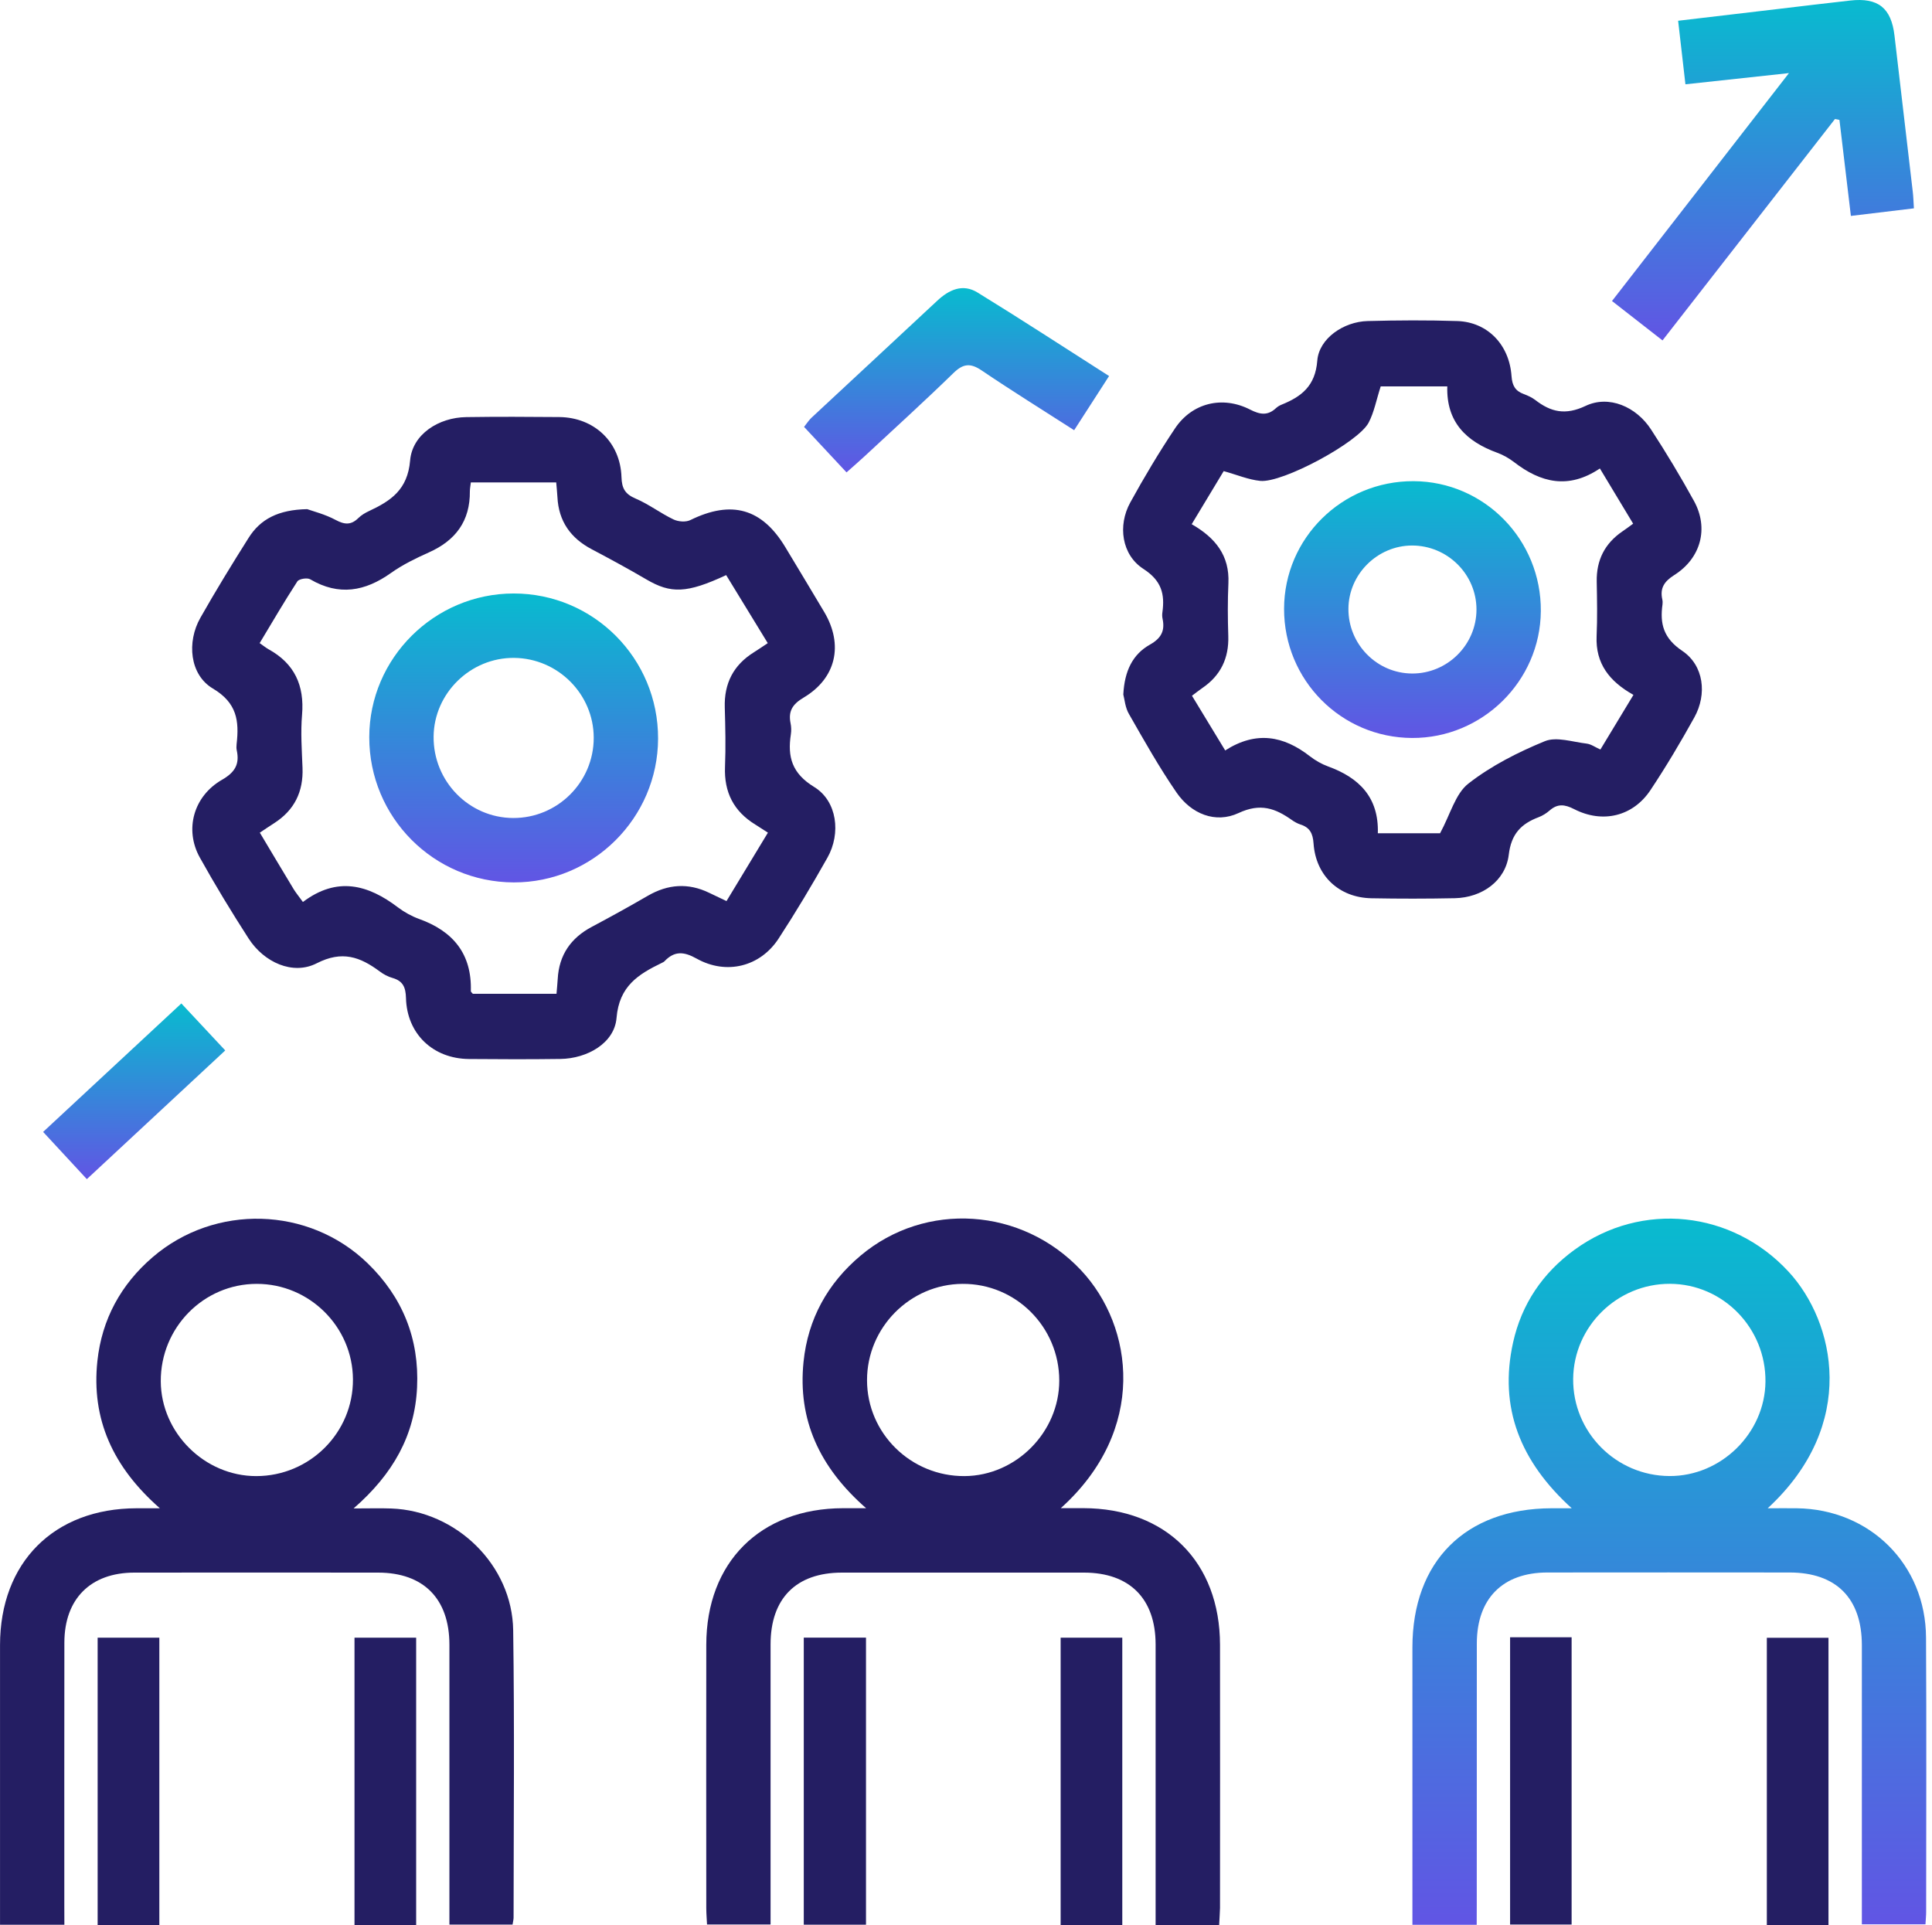 <svg xmlns="http://www.w3.org/2000/svg" width="283" height="282" viewBox="0 0 283 282" fill="none"><path d="M44.993 74.582C45.86 74.893 47.619 75.331 49.168 76.164C50.472 76.863 51.423 76.938 52.492 75.886C52.929 75.457 53.493 75.121 54.057 74.86C57.263 73.362 59.712 71.729 60.074 67.454C60.402 63.583 64.299 61.151 68.288 61.1C72.832 61.033 77.376 61.05 81.921 61.092C87.046 61.142 90.875 64.769 91.035 69.894C91.085 71.544 91.565 72.377 93.105 73.034C95.032 73.85 96.749 75.18 98.651 76.088C99.35 76.425 100.46 76.509 101.125 76.181C107.159 73.219 111.628 74.464 115.061 80.195C116.946 83.351 118.874 86.498 120.742 89.663C123.586 94.468 122.475 99.366 117.704 102.193C116.105 103.144 115.44 104.163 115.802 105.938C115.911 106.468 115.928 107.041 115.844 107.579C115.339 110.887 116.004 113.285 119.261 115.28C122.627 117.341 123.208 122.079 121.205 125.631C118.941 129.653 116.568 133.625 114.043 137.497C111.359 141.603 106.41 142.857 102.051 140.425C100.174 139.373 98.802 139.272 97.338 140.804C97.237 140.913 97.077 140.981 96.943 141.048C93.509 142.714 90.698 144.439 90.311 149.11C90.008 152.796 86.028 155.068 82.081 155.119C77.612 155.178 73.152 155.169 68.683 155.127C63.415 155.077 59.603 151.441 59.468 146.19C59.426 144.616 59.022 143.69 57.491 143.253C56.826 143.068 56.169 142.714 55.614 142.293C52.753 140.173 50.127 139.197 46.391 141.107C42.89 142.899 38.665 140.964 36.418 137.48C33.919 133.6 31.512 129.645 29.265 125.605C26.993 121.507 28.348 116.618 32.53 114.219C34.415 113.134 35.114 111.947 34.684 109.927C34.617 109.624 34.626 109.296 34.659 108.993C35.046 105.619 34.727 102.959 31.175 100.855C27.792 98.844 27.329 94.056 29.357 90.487C31.596 86.54 33.969 82.661 36.393 78.823C38.135 76.029 40.777 74.666 44.993 74.582ZM44.371 132.127C49.378 128.349 53.906 129.578 58.307 132.927C59.233 133.625 60.301 134.215 61.387 134.61C66.377 136.403 69.129 139.727 68.969 145.188C68.969 145.306 69.146 145.432 69.264 145.576C73.295 145.576 77.334 145.576 81.517 145.576C81.584 144.776 81.652 144.086 81.694 143.404C81.887 139.887 83.612 137.396 86.709 135.755C89.47 134.29 92.205 132.776 94.906 131.21C97.843 129.51 100.814 129.3 103.877 130.781C104.635 131.151 105.4 131.513 106.419 131.993C108.464 128.61 110.458 125.319 112.486 121.97C111.678 121.457 111.165 121.112 110.635 120.783C107.47 118.839 106.048 116.045 106.2 112.317C106.318 109.431 106.25 106.527 106.166 103.641C106.057 100.115 107.428 97.422 110.424 95.553C111.072 95.15 111.704 94.712 112.461 94.207C110.357 90.773 108.346 87.483 106.368 84.243C100.587 86.936 98.272 86.978 94.679 84.874C92.053 83.334 89.369 81.878 86.676 80.456C83.579 78.823 81.828 76.349 81.652 72.815C81.618 72.125 81.534 71.443 81.475 70.669C77.234 70.669 73.144 70.669 68.969 70.669C68.91 71.207 68.826 71.586 68.826 71.965C68.868 76.316 66.748 79.16 62.843 80.91C60.924 81.769 58.989 82.711 57.28 83.923C53.468 86.641 49.639 87.323 45.44 84.857C45.002 84.597 43.798 84.79 43.554 85.169C41.644 88.106 39.885 91.135 38.034 94.207C38.598 94.594 38.96 94.897 39.355 95.116C43.151 97.211 44.606 100.418 44.245 104.71C44.026 107.268 44.211 109.868 44.312 112.452C44.455 115.97 43.125 118.688 40.146 120.59C39.498 121.002 38.858 121.44 38.059 121.97C39.751 124.806 41.383 127.549 43.033 130.276C43.361 130.806 43.756 131.278 44.371 132.127Z" fill="#241E63"></path><path d="M178.582 281.992C175.392 281.992 172.514 281.992 169.274 281.992C169.274 280.999 169.274 280.098 169.274 279.189C169.274 266.414 169.282 253.648 169.274 240.873C169.266 234.183 165.47 230.371 158.805 230.362C146.973 230.354 135.141 230.354 123.308 230.362C116.618 230.371 112.873 234.141 112.873 240.882C112.865 253.656 112.873 266.423 112.873 279.198C112.873 280.048 112.873 280.889 112.873 281.907C109.742 281.907 106.805 281.907 103.565 281.907C103.532 281.142 103.456 280.317 103.456 279.492C103.448 266.642 103.439 253.791 103.456 240.941C103.464 228.847 111.375 220.954 123.485 220.928C124.385 220.928 125.294 220.928 126.868 220.928C120.009 214.92 116.837 207.952 117.703 199.486C118.343 193.224 121.213 188.007 126.052 183.934C135.578 175.914 149.708 176.865 158.351 186.071C166.101 194.327 168.087 209.483 155.388 220.92C156.827 220.92 157.762 220.92 158.687 220.92C170.806 220.945 178.691 228.822 178.708 240.941C178.725 253.791 178.716 266.642 178.708 279.492C178.691 280.275 178.624 281.041 178.582 281.992ZM141.292 216.224C148.833 216.174 155.161 209.786 155.161 202.229C155.153 194.377 148.799 188.015 140.989 188.066C133.298 188.108 126.994 194.47 127.003 202.179C127.003 209.955 133.432 216.275 141.292 216.224Z" fill="#241E63"></path><path d="M216.308 281.949C213.094 281.949 210.157 281.949 206.891 281.949C206.891 281.049 206.891 280.216 206.891 279.391C206.891 266.701 206.883 254.001 206.891 241.311C206.9 228.713 214.651 220.97 227.266 220.937C228.031 220.937 228.797 220.937 230.228 220.937C222.696 214.112 219.523 206.201 221.635 196.658C222.881 191.028 225.969 186.458 230.665 183.05C240.495 175.914 253.741 177.327 262.013 186.307C268.763 193.637 272.247 208.642 258.933 220.937C260.625 220.937 261.904 220.92 263.183 220.937C273.904 221.063 282.076 229.159 282.126 239.889C282.202 253.286 282.143 266.684 282.143 280.081C282.143 280.62 282.084 281.158 282.042 281.882C278.987 281.882 276 281.882 272.726 281.882C272.726 280.973 272.726 280.14 272.726 279.299C272.726 266.524 272.735 253.757 272.726 240.983C272.718 234.124 268.973 230.354 262.148 230.345C250.316 230.337 238.483 230.329 226.651 230.345C220.112 230.354 216.334 234.166 216.325 240.739C216.317 253.513 216.325 266.28 216.317 279.055C216.308 279.938 216.308 280.797 216.308 281.949ZM230.438 201.985C230.371 209.795 236.708 216.182 244.551 216.216C252.108 216.249 258.521 209.946 258.605 202.406C258.689 194.537 252.394 188.091 244.618 188.057C236.885 188.032 230.506 194.302 230.438 201.985Z" fill="url(#paint0_linear_1512_8996)"></path><path d="M9.429 281.941C6.147 281.941 3.21 281.941 0.004 281.941C0.004 280.973 0.004 280.132 0.004 279.299C0.004 266.524 -0.005 253.757 0.004 240.983C0.012 228.864 7.906 220.962 19.999 220.937C20.908 220.937 21.817 220.937 23.416 220.937C16.532 214.894 13.351 207.876 14.268 199.343C14.925 193.258 17.702 188.158 22.364 184.152C31.486 176.318 45.237 176.705 53.846 185.044C58.971 190.01 61.429 196.111 61.092 203.23C60.764 210.232 57.591 215.913 51.793 220.962C54.107 220.962 55.715 220.912 57.314 220.97C66.857 221.315 75.037 229.26 75.171 238.811C75.374 252.832 75.239 266.86 75.23 280.889C75.23 281.184 75.146 281.487 75.079 281.924C72.083 281.924 69.146 281.924 65.83 281.924C65.83 281.024 65.83 280.123 65.83 279.223C65.83 266.448 65.839 253.682 65.83 240.907C65.822 234.191 62.043 230.371 55.395 230.362C43.487 230.354 31.579 230.345 19.662 230.362C13.267 230.371 9.438 234.208 9.429 240.612C9.412 253.463 9.421 266.313 9.421 279.164C9.429 280.014 9.429 280.864 9.429 281.941ZM37.605 188.066C29.82 188.066 23.508 194.478 23.55 202.347C23.593 209.887 29.971 216.224 37.529 216.224C45.372 216.224 51.743 209.862 51.7 202.061C51.667 194.352 45.322 188.057 37.605 188.066Z" fill="#241E63"></path><path d="M164.545 101.739C164.713 98.314 165.891 95.856 168.458 94.417C170.108 93.483 170.663 92.389 170.293 90.639C170.225 90.336 170.225 90.008 170.267 89.705C170.646 86.995 170.133 85.043 167.473 83.326C164.301 81.272 163.703 76.98 165.563 73.606C167.6 69.903 169.771 66.259 172.119 62.75C174.627 59.005 179.07 57.928 183.118 59.998C184.565 60.738 185.693 60.923 186.913 59.779C187.141 59.569 187.427 59.4 187.713 59.282C190.65 58.096 192.67 56.539 192.956 52.828C193.217 49.562 196.827 47.122 200.319 47.029C204.704 46.912 209.097 46.886 213.481 47.029C217.874 47.181 221.089 50.463 221.409 55.1C221.51 56.497 221.964 57.271 223.21 57.726C223.79 57.944 224.388 58.214 224.876 58.584C227.173 60.36 229.286 60.865 232.256 59.459C235.673 57.835 239.679 59.569 241.85 62.918C244.072 66.326 246.176 69.827 248.136 73.387C250.324 77.368 249.163 81.76 245.25 84.235C243.777 85.169 243.121 86.153 243.499 87.828C243.55 88.055 243.55 88.299 243.525 88.526C243.121 91.379 243.668 93.492 246.42 95.343C249.576 97.464 250.08 101.68 248.187 105.088C246.176 108.715 244.055 112.292 241.757 115.742C239.199 119.588 234.747 120.666 230.573 118.52C229.193 117.813 228.149 117.703 226.98 118.73C226.517 119.134 225.953 119.487 225.381 119.706C222.814 120.674 221.367 122.155 221.005 125.201C220.542 129.031 217.1 131.488 213.102 131.572C209.029 131.656 204.956 131.656 200.883 131.58C196.154 131.488 192.737 128.298 192.409 123.552C192.308 122.079 191.862 121.213 190.49 120.775C190.052 120.632 189.623 120.396 189.244 120.127C186.812 118.41 184.641 117.594 181.418 119.1C178.043 120.674 174.492 119.226 172.329 116.079C169.805 112.41 167.608 108.505 165.395 104.634C164.814 103.675 164.73 102.429 164.545 101.739ZM234.352 68.624C229.723 71.729 225.667 70.694 221.787 67.698C221.055 67.134 220.205 66.646 219.33 66.326C214.794 64.677 211.84 61.841 212 56.598C208.516 56.598 205.217 56.598 202.247 56.598C201.607 58.576 201.287 60.377 200.471 61.925C198.939 64.82 187.847 70.778 184.599 70.442C182.857 70.265 181.174 69.541 179.247 69.011C177.749 71.493 176.192 74.069 174.559 76.787C178.06 78.79 180.122 81.407 179.937 85.43C179.819 88.005 179.836 90.588 179.92 93.163C180.021 96.412 178.809 98.945 176.125 100.78C175.637 101.116 175.174 101.486 174.601 101.916C176.251 104.642 177.816 107.209 179.466 109.927C184.018 107.016 188.033 107.79 191.87 110.777C192.661 111.392 193.587 111.922 194.529 112.267C199.074 113.916 201.986 116.786 201.826 122.063C205.276 122.063 208.516 122.063 210.94 122.063C212.455 119.277 213.178 116.281 215.08 114.791C218.413 112.183 222.351 110.188 226.29 108.572C227.998 107.874 230.363 108.69 232.408 108.926C233.056 109.002 233.653 109.448 234.428 109.793C236.069 107.074 237.634 104.491 239.267 101.789C235.74 99.812 233.695 97.195 233.872 93.18C233.99 90.529 233.939 87.862 233.889 85.211C233.83 82.055 235.059 79.606 237.668 77.83C238.164 77.494 238.635 77.14 239.224 76.711C237.609 74.026 236.077 71.493 234.352 68.624Z" fill="#241E63"></path><path d="M268.788 17.432C260.431 28.162 252.074 38.883 243.524 49.865C241.05 47.93 238.736 46.121 236.127 44.093C244.686 33.077 253.143 22.17 262.047 10.708C256.653 11.289 251.906 11.802 246.882 12.349C246.52 9.176 246.175 6.206 245.813 3.041C250.913 2.436 255.718 1.872 260.515 1.308C264.016 0.895 267.509 0.466 271.009 0.079C275.108 -0.384 277.035 1.165 277.506 5.213C278.39 12.837 279.299 20.453 280.182 28.078C280.267 28.768 280.283 29.475 280.351 30.518C277.304 30.88 274.334 31.242 271.119 31.629C270.538 26.782 269.991 22.17 269.444 17.567C269.225 17.508 269.007 17.474 268.788 17.432Z" fill="url(#paint1_linear_1512_8996)"></path><path d="M162.458 55.083C160.657 57.877 159.058 60.351 157.341 63.019C152.721 60.048 148.21 57.254 143.825 54.284C142.159 53.148 141.099 53.24 139.651 54.654C135.393 58.803 130.983 62.8 126.632 66.848C125.841 67.58 125.025 68.287 123.998 69.196C121.861 66.907 119.866 64.761 117.779 62.531C118.208 61.992 118.495 61.538 118.873 61.184C125 55.479 131.143 49.79 137.261 44.076C139.02 42.426 141.023 41.509 143.203 42.855C149.582 46.777 155.86 50.875 162.458 55.083Z" fill="url(#paint2_linear_1512_8996)"></path><path d="M23.34 282C20.26 282 17.373 282 14.302 282C14.302 267.971 14.302 254.01 14.302 239.897C17.272 239.897 20.209 239.897 23.34 239.897C23.34 253.858 23.34 267.811 23.34 282Z" fill="#241E63"></path><path d="M60.958 282C57.886 282 55.008 282 51.928 282C51.928 267.971 51.928 254.018 51.928 239.897C54.882 239.897 57.827 239.897 60.958 239.897C60.958 253.85 60.958 267.803 60.958 282Z" fill="#241E63"></path><path d="M126.851 239.889C126.851 253.985 126.851 267.887 126.851 281.933C123.796 281.933 120.859 281.933 117.737 281.933C117.737 267.946 117.737 253.993 117.737 239.889C120.733 239.889 123.67 239.889 126.851 239.889Z" fill="#241E63"></path><path d="M164.393 282C161.321 282 158.443 282 155.363 282C155.363 267.971 155.363 254.018 155.363 239.897C158.317 239.897 161.254 239.897 164.393 239.897C164.393 253.85 164.393 267.803 164.393 282Z" fill="#241E63"></path><path d="M221.198 239.83C224.245 239.83 227.123 239.83 230.211 239.83C230.211 253.825 230.211 267.786 230.211 281.916C227.283 281.916 224.346 281.916 221.198 281.916C221.198 267.997 221.198 254.035 221.198 239.83Z" fill="#241E63"></path><path d="M267.837 282C264.765 282 261.887 282 258.807 282C258.807 267.98 258.807 254.018 258.807 239.905C261.76 239.905 264.698 239.905 267.837 239.905C267.837 253.842 267.837 267.803 267.837 282Z" fill="#241E63"></path><path d="M12.721 172.724C10.524 170.351 8.53 168.197 6.316 165.807C13.099 159.503 19.756 153.318 26.564 146.989C28.769 149.346 30.772 151.5 32.994 153.873C26.236 160.16 19.63 166.303 12.721 172.724Z" fill="url(#paint3_linear_1512_8996)"></path><path d="M75.263 129.258C63.541 129.233 54.081 119.723 54.09 107.983C54.098 96.412 63.616 86.945 75.238 86.936C86.953 86.928 96.437 96.462 96.395 108.202C96.361 119.807 86.852 129.283 75.263 129.258ZM75.154 119.824C81.659 119.858 86.978 114.564 86.969 108.067C86.961 101.68 81.735 96.437 75.322 96.37C68.935 96.302 63.574 101.537 63.515 107.891C63.448 114.43 68.682 119.79 75.154 119.824Z" fill="url(#paint4_linear_1512_8996)"></path><path d="M206.85 108.101C196.44 108.059 188.075 99.618 188.092 89.175C188.109 78.815 196.617 70.433 207.069 70.484C217.428 70.534 225.785 79.067 225.701 89.52C225.625 99.77 217.134 108.143 206.85 108.101ZM216.275 89.284C216.275 84.117 212.017 79.901 206.825 79.909C201.759 79.926 197.551 84.108 197.517 89.166C197.484 94.359 201.675 98.634 206.842 98.659C212.017 98.684 216.275 94.451 216.275 89.284Z" fill="url(#paint5_linear_1512_8996)"></path><defs><linearGradient id="paint0_linear_1512_8996" x1="244.526" y1="178.508" x2="244.526" y2="281.949" gradientUnits="userSpaceOnUse"><stop stop-color="#08BBCF"></stop><stop offset="1" stop-color="#6155E4"></stop></linearGradient><linearGradient id="paint1_linear_1512_8996" x1="258.239" y1="0" x2="258.239" y2="49.865" gradientUnits="userSpaceOnUse"><stop stop-color="#08BBCF"></stop><stop offset="1" stop-color="#6155E4"></stop></linearGradient><linearGradient id="paint2_linear_1512_8996" x1="140.118" y1="42.207" x2="140.118" y2="69.196" gradientUnits="userSpaceOnUse"><stop stop-color="#08BBCF"></stop><stop offset="1" stop-color="#6155E4"></stop></linearGradient><linearGradient id="paint3_linear_1512_8996" x1="19.655" y1="146.989" x2="19.655" y2="172.724" gradientUnits="userSpaceOnUse"><stop stop-color="#08BBCF"></stop><stop offset="1" stop-color="#6155E4"></stop></linearGradient><linearGradient id="paint4_linear_1512_8996" x1="75.242" y1="86.936" x2="75.242" y2="129.258" gradientUnits="userSpaceOnUse"><stop stop-color="#08BBCF"></stop><stop offset="1" stop-color="#6155E4"></stop></linearGradient><linearGradient id="paint5_linear_1512_8996" x1="206.897" y1="70.483" x2="206.897" y2="108.101" gradientUnits="userSpaceOnUse"><stop stop-color="#08BBCF"></stop><stop offset="1" stop-color="#6155E4"></stop></linearGradient></defs></svg>